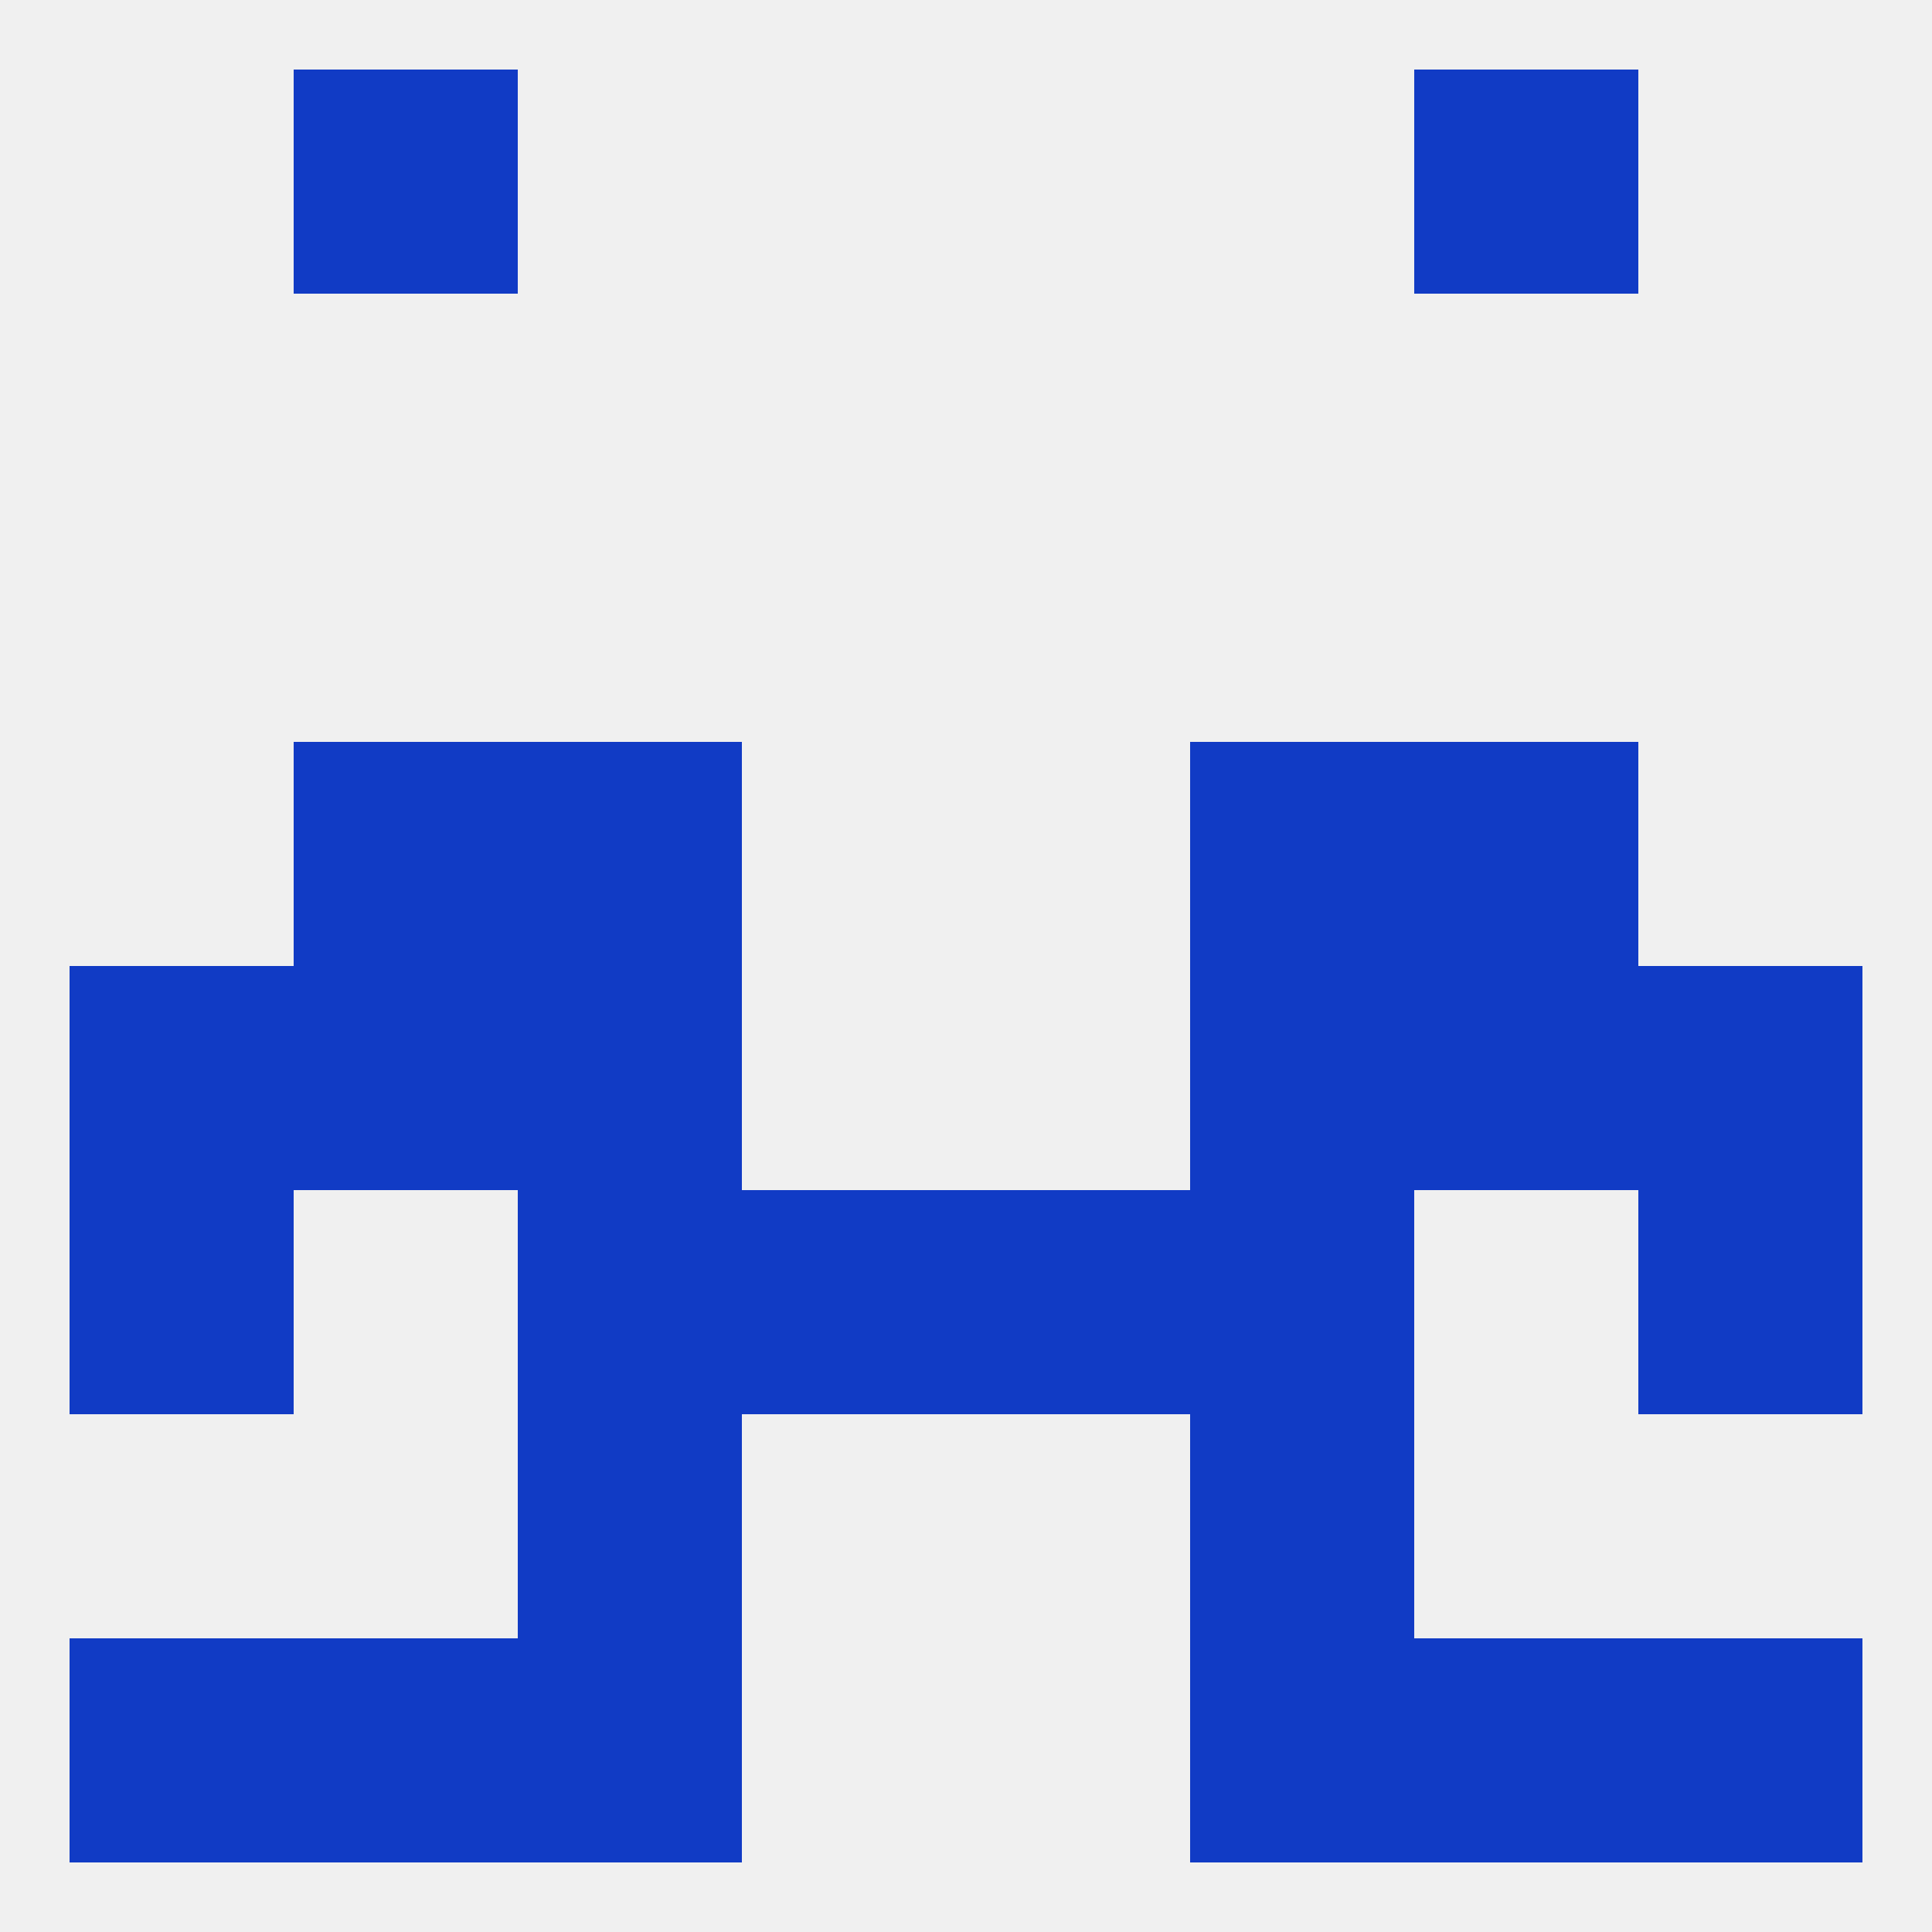 
<!--   <?xml version="1.0"?> -->
<svg version="1.1" baseprofile="full" xmlns="http://www.w3.org/2000/svg" xmlns:xlink="http://www.w3.org/1999/xlink" xmlns:ev="http://www.w3.org/2001/xml-events" width="250" height="250" viewBox="0 0 250 250" >
	<rect width="100%" height="100%" fill="rgba(240,240,240,255)"/>

	<rect x="154" y="183" width="29" height="29" fill="rgba(17,59,197,255)"/>
	<rect x="67" y="183" width="29" height="29" fill="rgba(17,59,197,255)"/>
	<rect x="38" y="212" width="29" height="29" fill="rgba(17,59,197,255)"/>
	<rect x="183" y="212" width="29" height="29" fill="rgba(17,59,197,255)"/>
	<rect x="67" y="212" width="29" height="29" fill="rgba(17,59,197,255)"/>
	<rect x="154" y="212" width="29" height="29" fill="rgba(17,59,197,255)"/>
	<rect x="9" y="212" width="29" height="29" fill="rgba(17,59,197,255)"/>
	<rect x="212" y="212" width="29" height="29" fill="rgba(17,59,197,255)"/>
	<rect x="38" y="9" width="29" height="29" fill="rgba(17,59,197,255)"/>
	<rect x="183" y="9" width="29" height="29" fill="rgba(17,59,197,255)"/>
	<rect x="183" y="125" width="29" height="29" fill="rgba(17,59,197,255)"/>
	<rect x="67" y="125" width="29" height="29" fill="rgba(17,59,197,255)"/>
	<rect x="154" y="125" width="29" height="29" fill="rgba(17,59,197,255)"/>
	<rect x="9" y="125" width="29" height="29" fill="rgba(17,59,197,255)"/>
	<rect x="212" y="125" width="29" height="29" fill="rgba(17,59,197,255)"/>
	<rect x="38" y="125" width="29" height="29" fill="rgba(17,59,197,255)"/>
	<rect x="38" y="96" width="29" height="29" fill="rgba(17,59,197,255)"/>
	<rect x="183" y="96" width="29" height="29" fill="rgba(17,59,197,255)"/>
	<rect x="67" y="96" width="29" height="29" fill="rgba(17,59,197,255)"/>
	<rect x="154" y="96" width="29" height="29" fill="rgba(17,59,197,255)"/>
	<rect x="96" y="154" width="29" height="29" fill="rgba(17,59,197,255)"/>
	<rect x="125" y="154" width="29" height="29" fill="rgba(17,59,197,255)"/>
	<rect x="67" y="154" width="29" height="29" fill="rgba(17,59,197,255)"/>
	<rect x="154" y="154" width="29" height="29" fill="rgba(17,59,197,255)"/>
	<rect x="9" y="154" width="29" height="29" fill="rgba(17,59,197,255)"/>
	<rect x="212" y="154" width="29" height="29" fill="rgba(17,59,197,255)"/>
</svg>